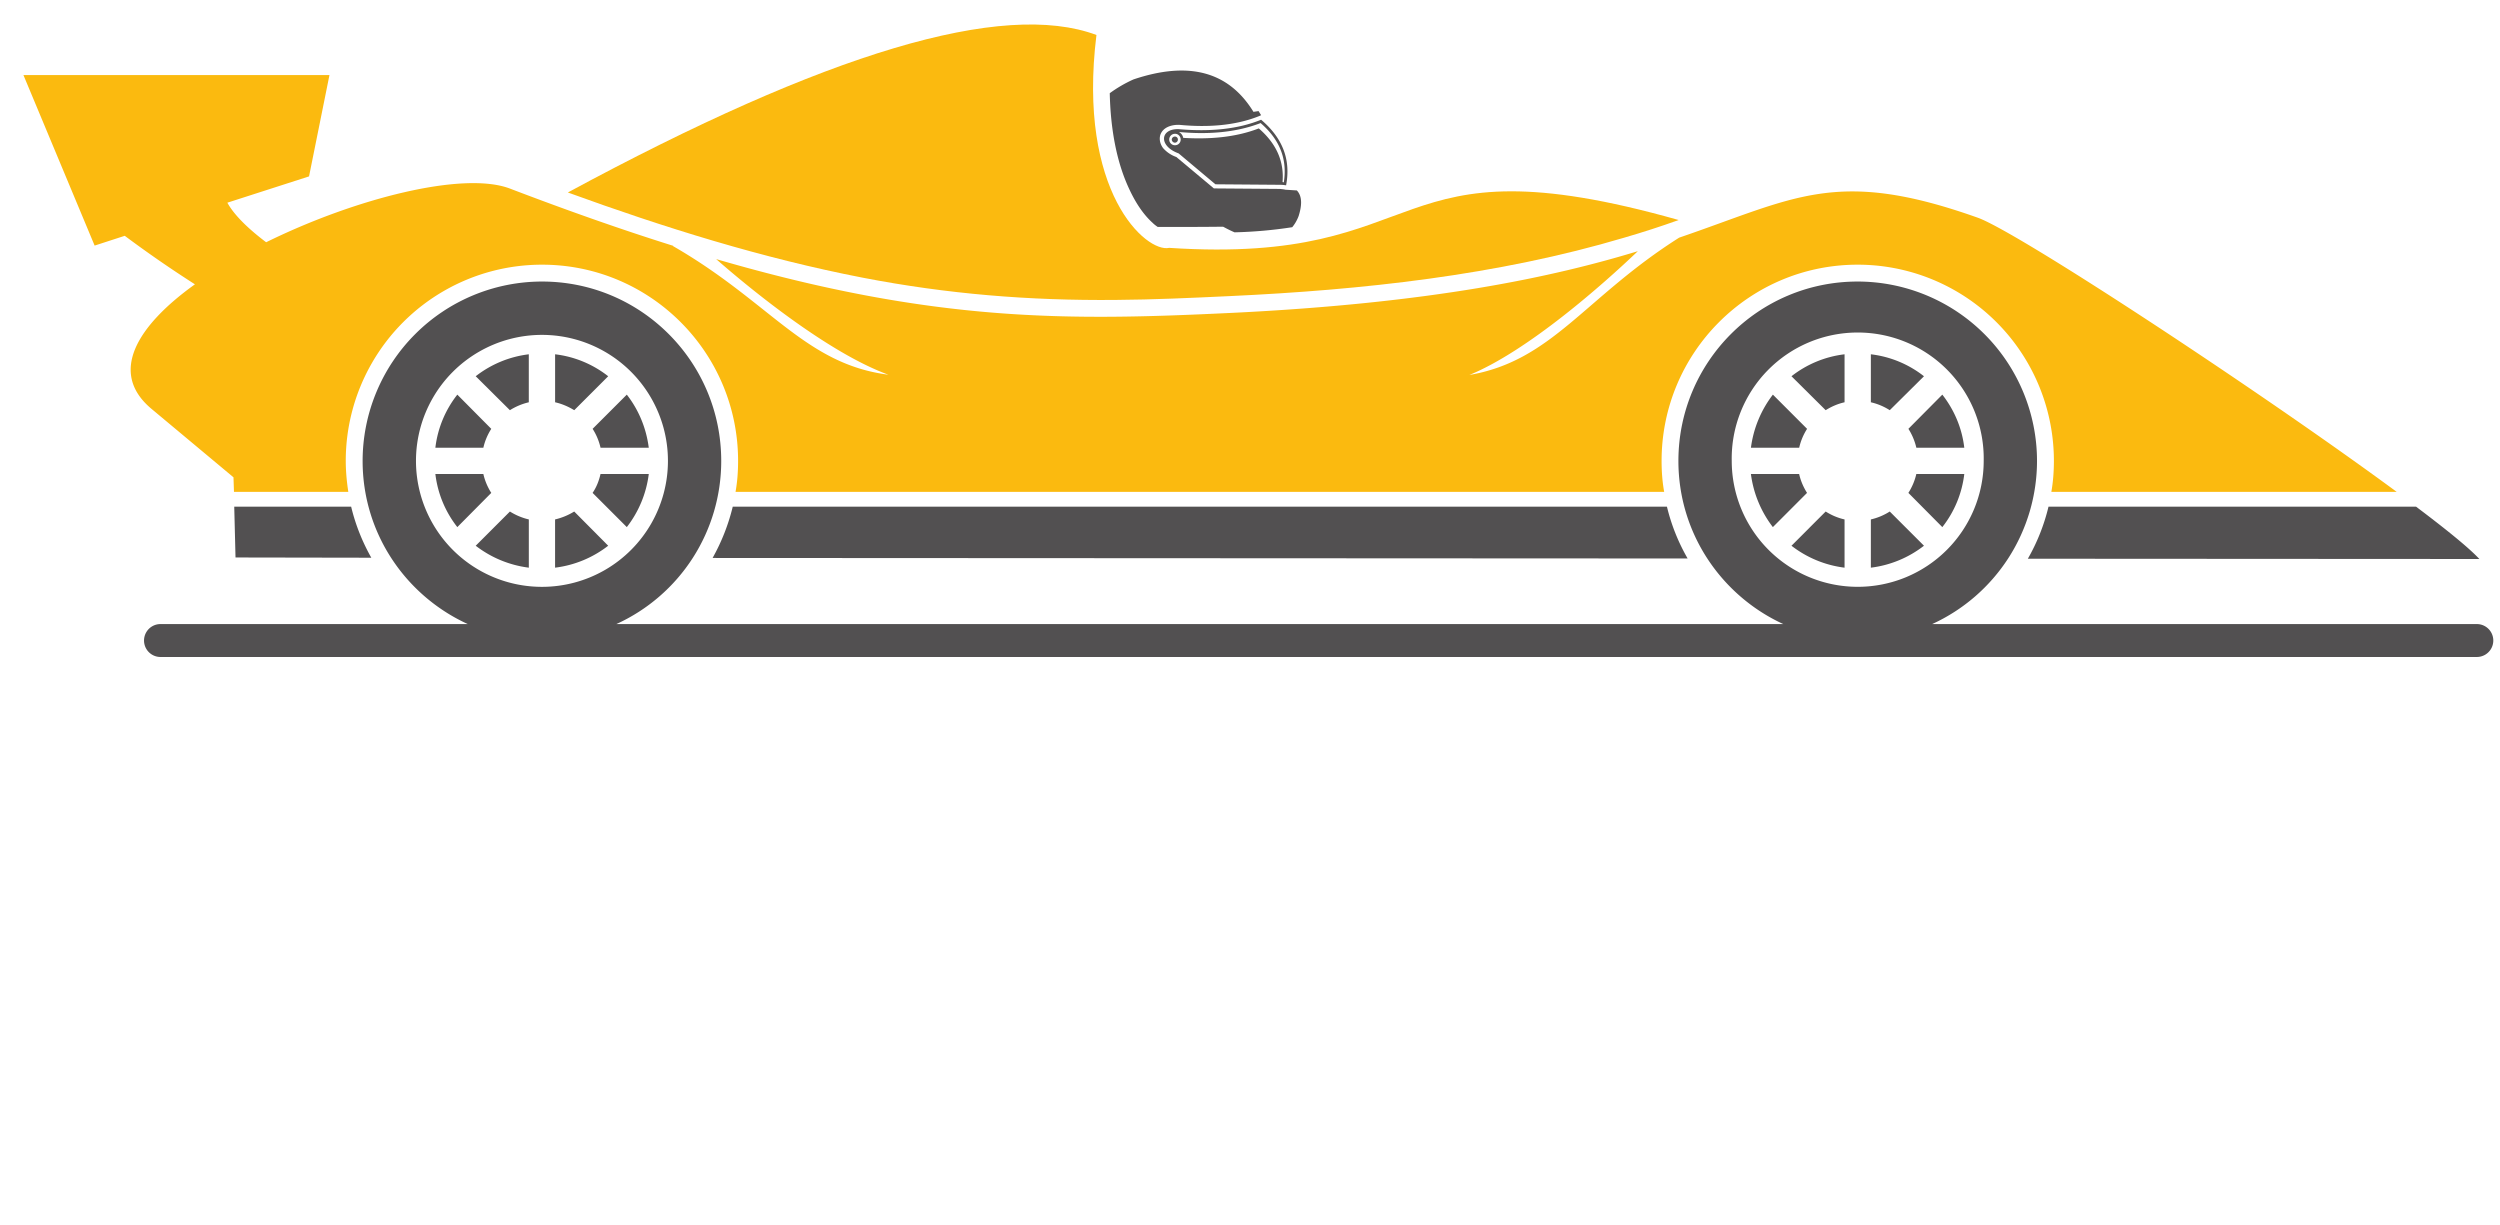<svg xmlns="http://www.w3.org/2000/svg" width="102" height="50"><path fill="#FBBA0F" d="M20.814 7.697c2.427.927 4.625 1.697 6.655 2.333l-.011.01c3.968 2.281 5.384 4.812 8.79 5.249-2.406-.875-5.529-3.405-7.029-4.718 8.936 2.604 14.413 2.51 20.984 2.197 8.227-.396 13.173-1.468 16.621-2.52-1.417 1.354-4.489 4.072-6.874 5.051 3.385-.583 4.696-3.155 8.56-5.603 4.75-1.625 6.416-2.864 12.185-.813 1.657.594 11.591 7.134 17.09 11.185h-14.09c.072-.406.104-.833.104-1.26a8.004 8.004 0 00-8.007-8.009c-4.417 0-7.999 3.583-7.999 8.009 0 .427.031.854.105 1.26H30.01c.073-.406.104-.833.104-1.26 0-4.426-3.582-8.009-7.998-8.009a8.005 8.005 0 00-8.009 8.009c0 .427.042.854.104 1.26H9.546l-.02-.594-3.343-2.791c-1.771-1.479-.584-3.395 1.77-5.083A47.83 47.83 0 015.09 9.621l-1.229.399L.956 3.062h12.486l-.833 4.135L9.276 8.27c.188.344.615.885 1.583 1.614 3.635-1.792 8.061-2.916 9.955-2.187z"/><path fill="#525051" d="M52.723 9.27c.095-.115.188-.261.262-.458.124-.396.165-.792-.074-1.042l-.468-.03c-.073-.021-.146-.021-.219-.032l-2.698-.021-1.531-1.281a1.283 1.283 0 01-.541-.364c-.115-.156-.167-.344-.115-.531.104-.323.469-.427.771-.417h.01c1.083.104 2.249.052 3.271-.365l.062-.03-.104-.167-.208.031c-1.01-1.646-2.635-2.083-4.894-1.323a5.34 5.34 0 00-.969.563c.031 1.374.25 2.77.812 3.947.229.489.542.989.938 1.343.041.042.114.104.208.167.875 0 1.75 0 2.624-.01h.042l.041.021c.136.073.281.146.427.208a18.17 18.17 0 002.353-.209z"/><path fill="#525051" d="M47.933 5.572a.12.12 0 01.125.125.126.126 0 01-.125.125.134.134 0 01-.125-.125c0-.072.062-.125.125-.125z"/><path fill="#525051" d="M51.453 4.885c-.917.375-2.042.5-3.354.385-.771-.031-.843.688-.01.989l1.5 1.26 2.635.021c.094 0 .177.01.249.021.198-1.041-.135-1.927-1.02-2.676zm-3.51 1.041a.233.233 0 01-.239-.229c0-.135.104-.239.239-.239.125 0 .229.104.229.239a.23.23 0 01-.229.229zm4.437 1.511c-.011 0-.031 0-.052-.011.072-.875-.281-1.593-.969-2.187-.969.375-2.042.448-3.083.386a.348.348 0 00-.177-.24c1.115.104 2.28.042 3.333-.364.75.645 1.103 1.436.948 2.416zm-29.733 7.018a4.329 4.329 0 012.167.896l-1.385 1.385c-.239-.146-.5-.26-.781-.323v-1.958zm2.927 1.646c.479.614.792 1.354.896 2.166h-1.968a2.437 2.437 0 00-.323-.771l1.395-1.395zm.896 3.238a4.42 4.42 0 01-.896 2.167l-1.396-1.396c.156-.229.26-.49.323-.771h1.969zm-1.656 2.927a4.41 4.41 0 01-2.167.895v-1.968a2.61 2.61 0 00.781-.323l1.386 1.396zm-3.239.895a4.458 4.458 0 01-2.166-.895l1.396-1.396c.229.146.5.26.771.323v1.968zm-2.916-1.655a4.329 4.329 0 01-.896-2.167h1.958c.063.281.177.542.323.771l-1.385 1.396zm-.896-3.239a4.325 4.325 0 01.896-2.166l1.385 1.396c-.146.229-.26.489-.323.771h-1.958zm1.646-2.916a4.376 4.376 0 012.166-.896v1.958a2.538 2.538 0 00-.771.323l-1.395-1.385zm56.922-.896a4.329 4.329 0 012.167.896l-1.396 1.385a2.428 2.428 0 00-.771-.323v-1.958zm2.916 1.646c.479.614.802 1.354.896 2.166h-1.956a2.486 2.486 0 00-.324-.771l1.384-1.395zm.896 3.238a4.32 4.32 0 01-.896 2.167l-1.385-1.396c.146-.229.26-.49.324-.771h1.957zm-1.645 2.927a4.41 4.41 0 01-2.167.895v-1.968a2.45 2.45 0 00.771-.323l1.396 1.396zm-3.24.895a4.423 4.423 0 01-2.166-.895l1.396-1.396c.229.146.489.26.77.323v1.968zm-2.925-1.655a4.505 4.505 0 01-.896-2.167h1.968c.062.281.178.542.322.771l-1.394 1.396zm-.895-3.239a4.502 4.502 0 01.896-2.166l1.395 1.396a2.394 2.394 0 00-.322.771h-1.969zm1.654-2.916a4.342 4.342 0 012.166-.896v1.958c-.28.063-.54.177-.77.323l-1.396-1.385z"/><path fill="#525051" d="M101.055 25.462H78.832a7.323 7.323 0 004.278-6.654 7.323 7.323 0 00-7.319-7.321c-4.042 0-7.312 3.28-7.312 7.321 0 2.957 1.76 5.498 4.28 6.654H25.147a7.306 7.306 0 004.279-6.654c0-4.041-3.27-7.321-7.31-7.321a7.324 7.324 0 00-7.321 7.321c0 2.957 1.76 5.498 4.291 6.654H6.548a.671.671 0 000 1.343h94.507a.671.671 0 000-1.343zm-84.083-6.653a5.14 5.14 0 1110.28-.011 5.14 5.14 0 01-10.28.011zm53.683 0a5.141 5.141 0 1110.28 0 5.139 5.139 0 01-5.144 5.133 5.139 5.139 0 01-5.136-5.133z"/><path fill="#FBBA0F" d="M68.49 8.977c-12.153-3.436-9.832 1.854-20.787 1.136-.938.208-3.759-2.271-2.968-8.686-3.822-1.426-11.008.719-21.567 6.426 3.916 1.426 7.956 2.687 12.038 3.478 3.448.667 6.791.938 10.31.906 1.552-.011 3.104-.083 4.655-.156 5.383-.25 10.915-.843 16.1-2.385.75-.218 1.49-.458 2.219-.719z"/><path fill="#525051" d="M98.575 20.672c1.229.926 2.156 1.676 2.583 2.135l-18.422-.011a8.033 8.033 0 00.843-2.124h14.996zm-30.564 0a7.97 7.97 0 00.844 2.114l-39.781-.021a8.247 8.247 0 00.822-2.093h38.115zm-53.684 0c.177.74.458 1.437.822 2.083l-5.54-.01-.052-2.073h4.77z"/></svg>